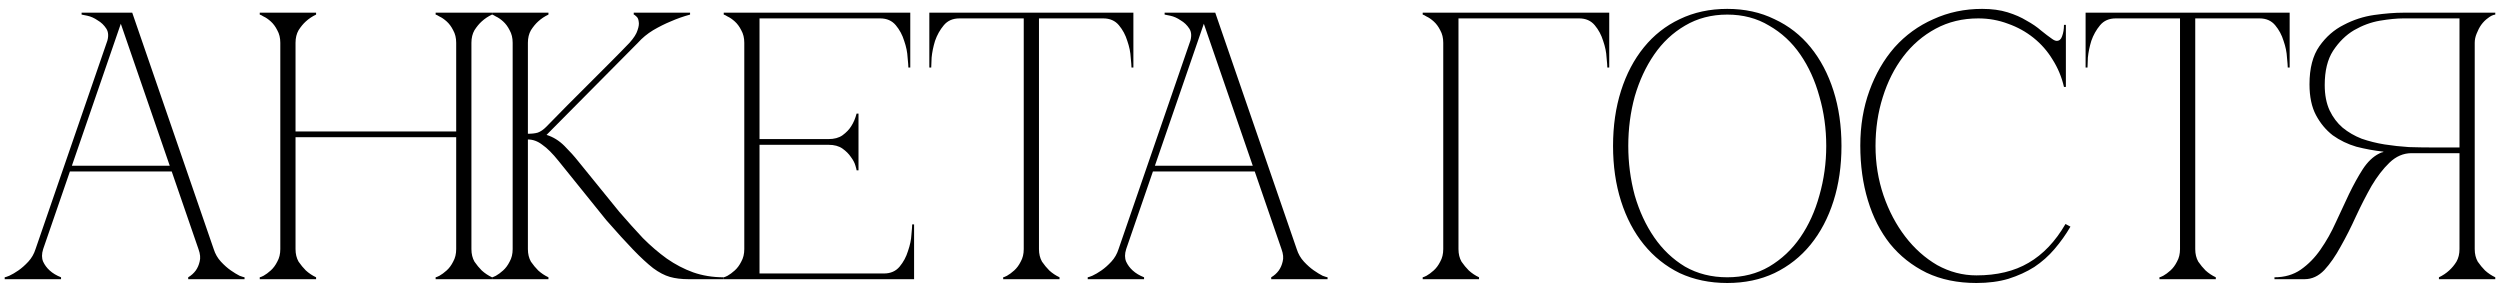 <?xml version="1.0" encoding="UTF-8"?> <svg xmlns="http://www.w3.org/2000/svg" width="197" height="23" viewBox="0 0 197 23" fill="none"><path d="M9.22 1H10.42L16.84 19.63H15.64L9.22 1ZM2.8 19.63L9.22 1H9.82L3.4 19.63H2.8ZM3.4 19.63C3.28 20.01 3.28 20.34 3.4 20.62C3.52 20.88 3.69 21.11 3.91 21.31C4.15 21.53 4.45 21.71 4.81 21.85V22H0.37V21.85C0.41 21.85 0.53 21.81 0.73 21.73C0.95 21.63 1.19 21.49 1.45 21.31C1.71 21.13 1.97 20.9 2.23 20.62C2.49 20.34 2.68 20.01 2.8 19.63H3.4ZM16.84 19.63C16.96 20.01 17.15 20.34 17.41 20.62C17.67 20.9 17.93 21.13 18.19 21.31C18.45 21.49 18.68 21.63 18.88 21.73C19.1 21.81 19.23 21.85 19.27 21.85V22H14.83V21.85C15.07 21.71 15.27 21.53 15.43 21.31C15.57 21.11 15.67 20.88 15.73 20.62C15.81 20.34 15.78 20.01 15.64 19.63H16.84ZM5.38 13.06H13.63V13.51H5.38V13.06ZM8.41 3.37C8.57 2.91 8.56 2.54 8.38 2.26C8.2 1.98 7.97 1.76 7.69 1.6C7.43 1.42 7.16 1.3 6.88 1.24C6.62 1.18 6.47 1.15 6.43 1.15V1H9.82L8.41 3.37ZM22.088 3.37C22.088 2.99 22.008 2.66 21.848 2.38C21.708 2.1 21.538 1.87 21.338 1.69C21.138 1.51 20.948 1.38 20.768 1.3C20.608 1.2 20.508 1.15 20.468 1.15V1H24.908V1.15C24.608 1.29 24.338 1.47 24.098 1.69C23.898 1.87 23.708 2.1 23.528 2.38C23.368 2.66 23.288 2.99 23.288 3.37V10.36H35.948V3.37C35.948 2.99 35.868 2.66 35.708 2.38C35.568 2.1 35.398 1.87 35.198 1.69C34.998 1.51 34.808 1.38 34.628 1.3C34.468 1.2 34.368 1.15 34.328 1.15V1H38.768V1.15C38.468 1.29 38.198 1.47 37.958 1.69C37.758 1.87 37.568 2.1 37.388 2.38C37.228 2.66 37.148 2.99 37.148 3.37V19.63C37.148 20.01 37.228 20.34 37.388 20.62C37.568 20.88 37.758 21.11 37.958 21.31C38.198 21.53 38.468 21.71 38.768 21.85V22H34.328V21.85C34.368 21.85 34.468 21.81 34.628 21.73C34.808 21.63 34.998 21.49 35.198 21.31C35.398 21.13 35.568 20.9 35.708 20.62C35.868 20.34 35.948 20.01 35.948 19.63V10.81H23.288V19.63C23.288 20.01 23.368 20.34 23.528 20.62C23.708 20.88 23.898 21.11 24.098 21.31C24.338 21.53 24.608 21.71 24.908 21.85V22H20.468V21.85C20.508 21.85 20.608 21.81 20.768 21.73C20.948 21.63 21.138 21.49 21.338 21.31C21.538 21.13 21.708 20.9 21.848 20.62C22.008 20.34 22.088 20.01 22.088 19.63V3.37ZM43.038 10C43.558 9.46 44.108 8.9 44.688 8.32C45.268 7.74 45.838 7.17 46.398 6.61C46.978 6.03 47.538 5.47 48.078 4.93C48.638 4.37 49.148 3.85 49.608 3.37C49.948 2.99 50.158 2.66 50.238 2.38C50.338 2.1 50.368 1.87 50.328 1.69C50.308 1.51 50.248 1.38 50.148 1.3C50.048 1.2 49.978 1.15 49.938 1.15V1H54.378V1.15C53.858 1.29 53.348 1.47 52.848 1.69C52.408 1.87 51.948 2.1 51.468 2.38C51.008 2.66 50.608 2.99 50.268 3.37L43.068 10.63C43.588 10.79 44.058 11.08 44.478 11.5C44.898 11.92 45.258 12.32 45.558 12.7L48.798 16.69C49.438 17.43 50.058 18.12 50.658 18.76C51.278 19.38 51.908 19.92 52.548 20.38C53.208 20.84 53.898 21.2 54.618 21.46C55.358 21.72 56.158 21.85 57.018 21.85V22H54.258C53.698 22 53.208 21.94 52.788 21.82C52.368 21.7 51.928 21.47 51.468 21.13C51.008 20.77 50.488 20.29 49.908 19.69C49.328 19.09 48.618 18.31 47.778 17.35L44.028 12.7C43.548 12.1 43.118 11.67 42.738 11.41C42.378 11.13 41.998 10.99 41.598 10.99V19.63C41.598 20.01 41.678 20.34 41.838 20.62C42.018 20.88 42.208 21.11 42.408 21.31C42.648 21.53 42.918 21.71 43.218 21.85V22H38.778V21.85C38.818 21.85 38.918 21.81 39.078 21.73C39.258 21.63 39.448 21.49 39.648 21.31C39.848 21.13 40.018 20.9 40.158 20.62C40.318 20.34 40.398 20.01 40.398 19.63V3.37C40.398 2.99 40.318 2.66 40.158 2.38C40.018 2.1 39.848 1.87 39.648 1.69C39.448 1.51 39.258 1.38 39.078 1.3C38.918 1.2 38.818 1.15 38.778 1.15V1H43.218V1.15C42.918 1.29 42.648 1.47 42.408 1.69C42.208 1.87 42.018 2.1 41.838 2.38C41.678 2.66 41.598 2.99 41.598 3.37V10.54C41.918 10.54 42.178 10.51 42.378 10.45C42.598 10.37 42.818 10.22 43.038 10ZM57.03 22V21.85C57.07 21.85 57.17 21.81 57.33 21.73C57.51 21.63 57.7 21.49 57.9 21.31C58.1 21.13 58.27 20.9 58.41 20.62C58.57 20.34 58.65 20.01 58.65 19.63V3.37C58.65 2.99 58.57 2.66 58.41 2.38C58.27 2.1 58.1 1.87 57.9 1.69C57.7 1.51 57.51 1.38 57.33 1.3C57.17 1.2 57.07 1.15 57.03 1.15V1H71.73V5.32H71.58C71.58 5.2 71.56 4.94 71.52 4.54C71.5 4.12 71.41 3.68 71.25 3.22C71.11 2.76 70.89 2.35 70.59 1.99C70.29 1.63 69.88 1.45 69.36 1.45H59.85V10.96H65.28C65.74 10.96 66.11 10.86 66.39 10.66C66.69 10.44 66.92 10.2 67.08 9.94C67.26 9.66 67.4 9.33 67.5 8.95H67.65V13.42H67.5C67.5 13.38 67.47 13.26 67.41 13.06C67.35 12.84 67.23 12.61 67.05 12.37C66.89 12.13 66.67 11.91 66.39 11.71C66.11 11.51 65.74 11.41 65.28 11.41H59.85V21.55H69.66C70.18 21.55 70.59 21.37 70.89 21.01C71.19 20.65 71.41 20.24 71.55 19.78C71.71 19.32 71.8 18.89 71.82 18.49C71.86 18.07 71.88 17.8 71.88 17.68H72.03V22H57.03ZM81.871 19.63C81.871 20.01 81.951 20.34 82.111 20.62C82.291 20.88 82.481 21.11 82.681 21.31C82.921 21.53 83.191 21.71 83.491 21.85V22H79.051V21.85C79.091 21.85 79.191 21.81 79.351 21.73C79.531 21.63 79.721 21.49 79.921 21.31C80.121 21.13 80.291 20.9 80.431 20.62C80.591 20.34 80.671 20.01 80.671 19.63H81.871ZM81.871 1V19.63H80.671V1H81.871ZM75.601 1H86.941V1.45H75.601V1ZM86.941 1H89.311V5.32H89.161C89.161 5.2 89.141 4.94 89.101 4.54C89.081 4.12 88.991 3.68 88.831 3.22C88.691 2.76 88.471 2.35 88.171 1.99C87.871 1.63 87.461 1.45 86.941 1.45V1ZM75.601 1.45C75.081 1.45 74.671 1.63 74.371 1.99C74.071 2.35 73.841 2.76 73.681 3.22C73.541 3.68 73.451 4.12 73.411 4.54C73.391 4.94 73.381 5.2 73.381 5.32H73.231V1H75.601V1.45ZM94.562 1H95.762L102.182 19.63H100.982L94.562 1ZM88.142 19.63L94.562 1H95.162L88.742 19.63H88.142ZM88.742 19.63C88.622 20.01 88.622 20.34 88.742 20.62C88.862 20.88 89.032 21.11 89.252 21.31C89.492 21.53 89.792 21.71 90.152 21.85V22H85.712V21.85C85.752 21.85 85.872 21.81 86.072 21.73C86.292 21.63 86.532 21.49 86.792 21.31C87.052 21.13 87.312 20.9 87.572 20.62C87.832 20.34 88.022 20.01 88.142 19.63H88.742ZM102.182 19.63C102.302 20.01 102.492 20.34 102.752 20.62C103.012 20.9 103.272 21.13 103.532 21.31C103.792 21.49 104.022 21.63 104.222 21.73C104.442 21.81 104.572 21.85 104.612 21.85V22H100.172V21.85C100.412 21.71 100.612 21.53 100.772 21.31C100.912 21.11 101.012 20.88 101.072 20.62C101.152 20.34 101.122 20.01 100.982 19.63H102.182ZM90.722 13.06H98.972V13.51H90.722V13.06ZM93.752 3.37C93.912 2.91 93.902 2.54 93.722 2.26C93.542 1.98 93.312 1.76 93.032 1.6C92.772 1.42 92.502 1.3 92.222 1.24C91.962 1.18 91.812 1.15 91.772 1.15V1H95.162L93.752 3.37ZM114.928 19.63C114.928 20.01 115.008 20.34 115.168 20.62C115.348 20.88 115.538 21.11 115.738 21.31C115.978 21.53 116.248 21.71 116.548 21.85V22H112.108V21.85C112.148 21.85 112.248 21.81 112.408 21.73C112.588 21.63 112.778 21.49 112.978 21.31C113.178 21.13 113.348 20.9 113.488 20.62C113.648 20.34 113.728 20.01 113.728 19.63H114.928ZM114.928 3.37V19.63H113.728V3.37H114.928ZM116.248 1.45H114.928V3.37H113.728C113.728 2.99 113.648 2.66 113.488 2.38C113.348 2.1 113.178 1.87 112.978 1.69C112.778 1.51 112.588 1.38 112.408 1.3C112.248 1.2 112.148 1.15 112.108 1.15V1H116.248H124.438V1.45H118.048H116.248ZM124.438 1H126.808V5.32H126.658C126.658 5.2 126.638 4.94 126.598 4.54C126.578 4.12 126.488 3.68 126.328 3.22C126.188 2.76 125.968 2.35 125.668 1.99C125.368 1.63 124.958 1.45 124.438 1.45V1ZM136.108 0.7C137.488 0.7 138.728 0.97 139.828 1.51C140.948 2.03 141.898 2.77 142.678 3.73C143.458 4.69 144.058 5.83 144.478 7.15C144.898 8.47 145.108 9.92 145.108 11.5C145.108 13.08 144.898 14.53 144.478 15.85C144.058 17.17 143.458 18.31 142.678 19.27C141.898 20.23 140.948 20.98 139.828 21.52C138.728 22.04 137.488 22.3 136.108 22.3C134.728 22.3 133.478 22.04 132.358 21.52C131.258 20.98 130.318 20.23 129.538 19.27C128.758 18.31 128.158 17.17 127.738 15.85C127.318 14.53 127.108 13.08 127.108 11.5C127.108 9.92 127.318 8.47 127.738 7.15C128.158 5.83 128.758 4.69 129.538 3.73C130.318 2.77 131.258 2.03 132.358 1.51C133.478 0.97 134.728 0.7 136.108 0.7ZM136.108 21.85C137.348 21.85 138.448 21.57 139.408 21.01C140.388 20.43 141.208 19.66 141.868 18.7C142.528 17.74 143.028 16.64 143.368 15.4C143.728 14.14 143.908 12.84 143.908 11.5C143.908 10.14 143.728 8.84 143.368 7.6C143.028 6.36 142.528 5.26 141.868 4.3C141.208 3.34 140.388 2.58 139.408 2.02C138.448 1.44 137.348 1.15 136.108 1.15C134.868 1.15 133.758 1.44 132.778 2.02C131.818 2.58 131.008 3.34 130.348 4.3C129.688 5.26 129.178 6.36 128.818 7.6C128.478 8.84 128.308 10.14 128.308 11.5C128.308 12.84 128.478 14.14 128.818 15.4C129.178 16.64 129.688 17.74 130.348 18.7C131.008 19.66 131.818 20.43 132.778 21.01C133.758 21.57 134.868 21.85 136.108 21.85ZM147.791 11.5C147.791 12.86 148.001 14.16 148.421 15.4C148.841 16.62 149.411 17.7 150.131 18.64C150.851 19.58 151.691 20.33 152.651 20.89C153.631 21.43 154.661 21.7 155.741 21.7C157.361 21.7 158.731 21.37 159.851 20.71C160.991 20.05 161.961 19.03 162.761 17.65L163.151 17.86C162.791 18.48 162.371 19.07 161.891 19.63C161.431 20.17 160.901 20.64 160.301 21.04C159.701 21.42 159.021 21.73 158.261 21.97C157.521 22.19 156.681 22.3 155.741 22.3C154.261 22.3 152.951 22.03 151.811 21.49C150.671 20.93 149.711 20.17 148.931 19.21C148.171 18.25 147.591 17.11 147.191 15.79C146.791 14.47 146.591 13.03 146.591 11.47C146.591 9.91 146.831 8.47 147.311 7.15C147.791 5.83 148.451 4.69 149.291 3.73C150.151 2.77 151.171 2.03 152.351 1.51C153.531 0.97 154.811 0.7 156.191 0.7C156.951 0.7 157.621 0.79 158.201 0.97C158.781 1.15 159.281 1.37 159.701 1.63C160.141 1.87 160.521 2.13 160.841 2.41C161.161 2.67 161.451 2.89 161.711 3.07C161.851 3.17 161.971 3.22 162.071 3.22C162.271 3.22 162.411 3.1 162.491 2.86C162.591 2.6 162.641 2.3 162.641 1.96H162.791V6.85H162.641C162.461 6.07 162.161 5.35 161.741 4.69C161.341 4.03 160.841 3.46 160.241 2.98C159.641 2.5 158.971 2.13 158.231 1.87C157.491 1.59 156.711 1.45 155.891 1.45C154.651 1.45 153.531 1.72 152.531 2.26C151.531 2.8 150.681 3.53 149.981 4.45C149.281 5.37 148.741 6.44 148.361 7.66C147.981 8.86 147.791 10.14 147.791 11.5ZM172.985 19.63C172.985 20.01 173.065 20.34 173.225 20.62C173.405 20.88 173.595 21.11 173.795 21.31C174.035 21.53 174.305 21.71 174.605 21.85V22H170.165V21.85C170.205 21.85 170.305 21.81 170.465 21.73C170.645 21.63 170.835 21.49 171.035 21.31C171.235 21.13 171.405 20.9 171.545 20.62C171.705 20.34 171.785 20.01 171.785 19.63H172.985ZM172.985 1V19.63H171.785V1H172.985ZM166.715 1H178.055V1.45H166.715V1ZM178.055 1H180.425V5.32H180.275C180.275 5.2 180.255 4.94 180.215 4.54C180.195 4.12 180.105 3.68 179.945 3.22C179.805 2.76 179.585 2.35 179.285 1.99C178.985 1.63 178.575 1.45 178.055 1.45V1ZM166.715 1.45C166.195 1.45 165.785 1.63 165.485 1.99C165.185 2.35 164.955 2.76 164.795 3.22C164.655 3.68 164.565 4.12 164.525 4.54C164.505 4.94 164.495 5.2 164.495 5.32H164.345V1H166.715V1.45ZM187.478 12.1C187.578 12.04 187.688 12 187.808 11.98V11.95C187.088 11.87 186.378 11.74 185.678 11.56C184.998 11.36 184.378 11.06 183.818 10.66C183.278 10.24 182.838 9.71 182.498 9.07C182.158 8.43 181.988 7.62 181.988 6.64C181.988 5.38 182.248 4.38 182.768 3.64C183.288 2.9 183.928 2.34 184.688 1.96C185.448 1.56 186.248 1.3 187.088 1.18C187.948 1.06 188.708 1 189.368 1H196.628V1.15C196.448 1.17 196.258 1.26 196.058 1.42C195.858 1.56 195.678 1.74 195.518 1.96C195.378 2.16 195.258 2.39 195.158 2.65C195.058 2.89 195.008 3.13 195.008 3.37V19.63C195.008 20.01 195.088 20.34 195.248 20.62C195.428 20.88 195.618 21.11 195.818 21.31C196.058 21.53 196.328 21.71 196.628 21.85V22H192.188V21.85C192.488 21.71 192.758 21.53 192.998 21.31C193.218 21.11 193.408 20.88 193.568 20.62C193.728 20.34 193.808 20.01 193.808 19.63V12.07H190.028C189.388 12.07 188.808 12.32 188.288 12.82C187.788 13.3 187.318 13.91 186.878 14.65C186.458 15.39 186.048 16.19 185.648 17.05C185.268 17.89 184.868 18.68 184.448 19.42C184.048 20.16 183.618 20.78 183.158 21.28C182.698 21.76 182.178 22 181.598 22H179.228V21.85C180.028 21.85 180.718 21.65 181.298 21.25C181.898 20.83 182.418 20.3 182.858 19.66C183.318 19 183.718 18.29 184.058 17.53C184.418 16.75 184.768 16 185.108 15.28C185.468 14.54 185.828 13.89 186.188 13.33C186.568 12.75 186.998 12.34 187.478 12.1ZM193.808 11.62V1.45H189.368C188.868 1.45 188.258 1.51 187.538 1.63C186.838 1.75 186.158 2 185.498 2.38C184.858 2.76 184.308 3.3 183.848 4C183.408 4.68 183.188 5.58 183.188 6.7C183.188 7.48 183.318 8.15 183.578 8.71C183.838 9.25 184.178 9.7 184.598 10.06C185.038 10.42 185.538 10.71 186.098 10.93C186.678 11.13 187.278 11.28 187.898 11.38C188.538 11.48 189.178 11.55 189.818 11.59C190.458 11.61 191.068 11.62 191.648 11.62H193.808Z" fill="black"></path></svg> 